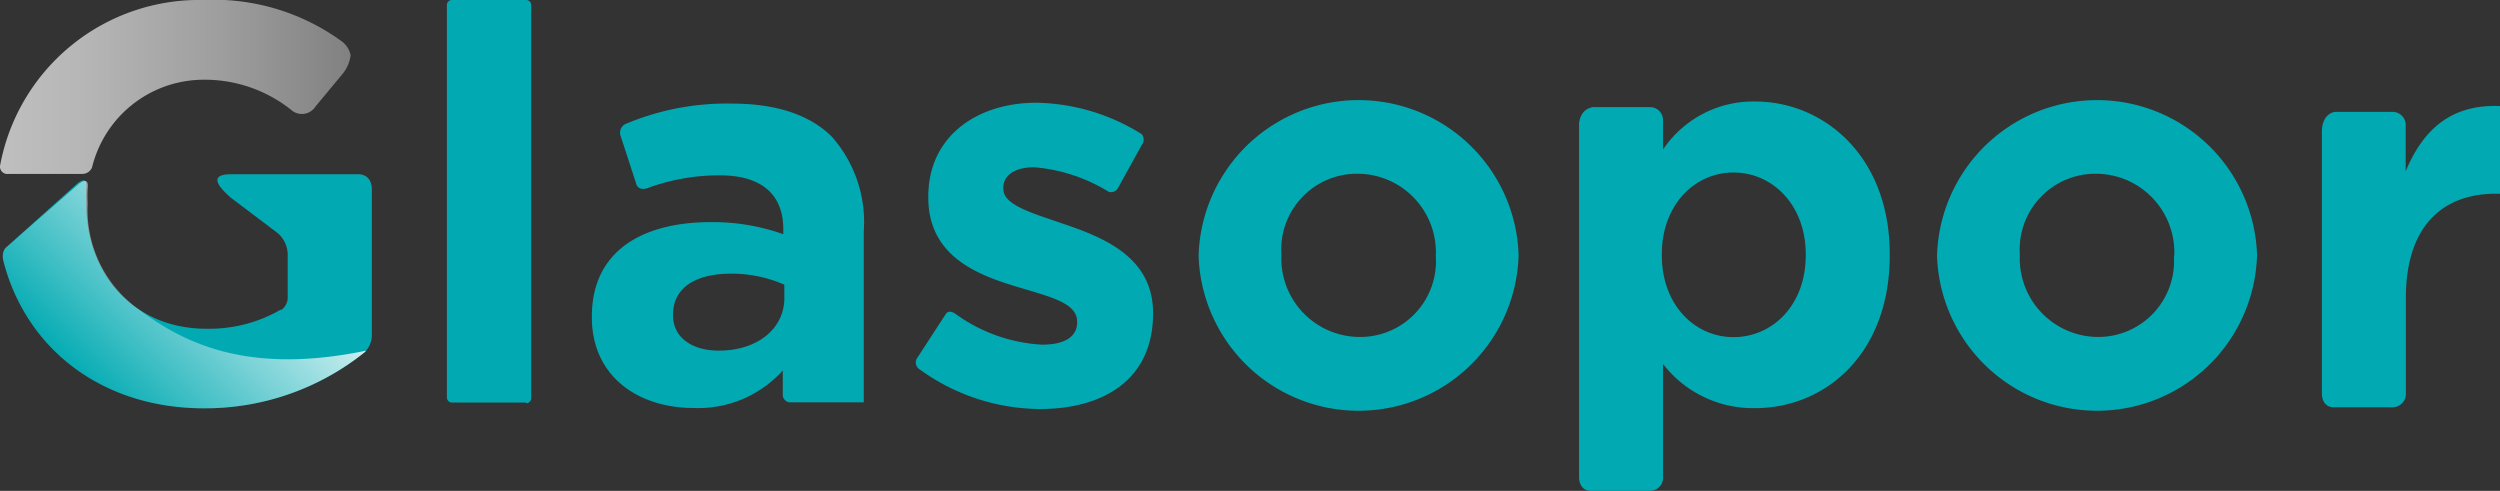 <svg id="Layer_1" data-name="Layer 1" xmlns="http://www.w3.org/2000/svg" xmlns:xlink="http://www.w3.org/1999/xlink" viewBox="0 0 142.6 28"><rect x="0" y="0" width="142.6" height="28" fill="#333333" stroke="none"/><defs><style>.cls-1{fill:#01aab2;}.cls-2{fill:none;}.cls-3{fill:#fff;}.cls-4{fill:url(#linear-gradient);}.cls-5{fill:url(#linear-gradient-2);}</style><linearGradient id="linear-gradient" x1="5.17" y1="22.5" x2="16.54" y2="11.13" gradientUnits="userSpaceOnUse"><stop offset="0" stop-color="#fff" stop-opacity="0"/><stop offset="1" stop-color="#fff"/></linearGradient><linearGradient id="linear-gradient-2" x1="-0.08" y1="4.97" x2="20.29" y2="4.97" gradientUnits="userSpaceOnUse"><stop offset="0" stop-color="#bfbfbf"/><stop offset="0.24" stop-color="#b6b6b6"/><stop offset="0.62" stop-color="#9e9e9e"/><stop offset="1" stop-color="gray"/></linearGradient></defs><title>Artboard 20</title><path class="cls-1" d="M100.11,5.79a6.19,6.19,0,0,0-5.25,2.74V6.86a.74.74,0,0,0-.76-.75H90.93c-.12,0-.75.06-.86.92V27.26s0,.74.68.74h3.36a.76.76,0,0,0,.75-.85V20.76a6.48,6.48,0,0,0,5.25,2.52c4,0,7.68-3.08,7.68-8.71V14.5C107.79,8.87,104,5.79,100.11,5.79ZM103,14.57c0,2.83-1.89,4.66-4.12,4.66s-4.09-1.86-4.09-4.66V14.5c0-2.8,1.86-4.66,4.09-4.66S103,11.7,103,14.5Z"/><path class="cls-1" d="M68.37,14.63v-.06a9.13,9.13,0,0,1,18.25-.06v.06a9.13,9.13,0,0,1-18.25.06Zm13.53,0v-.06a4.48,4.48,0,0,0-4.44-4.66,4.32,4.32,0,0,0-4.37,4.59v.06a4.48,4.48,0,0,0,4.44,4.66A4.32,4.32,0,0,0,81.9,14.63Z"/><path class="cls-1" d="M110.49,14.63v-.06a9.13,9.13,0,0,1,18.25-.06v.06a9.13,9.13,0,0,1-18.25.06Zm13.53,0v-.06a4.48,4.48,0,0,0-4.44-4.66,4.32,4.32,0,0,0-4.37,4.59v.06a4.48,4.48,0,0,0,4.44,4.66A4.32,4.32,0,0,0,124,14.63Z"/><path class="cls-2" d="M30.27.3h0Z"/><path class="cls-1" d="M30,23a.29.29,0,0,0,.3-.3V.31h0A.29.29,0,0,0,30,0H25.8a.29.29,0,0,0-.31.31h0V22.65a.29.29,0,0,0,.3.31H30Z"/><path class="cls-3" d="M25.79,23h0Z"/><path class="cls-3" d="M30.27.31h0Z"/><path class="cls-3" d="M30,23h0Z"/><path class="cls-1" d="M47.45,7.8c-1.2-1.2-3.08-1.89-5.69-1.89a14.8,14.8,0,0,0-6,1.13.55.55,0,0,0-.37.68l.92,2.82s.12.36.62.19h0A11.87,11.87,0,0,1,41.06,10c2.39,0,3.62,1.1,3.62,3.08v.28a12,12,0,0,0-4.12-.69c-4,0-6.8,1.7-6.8,5.38v.06c0,3.33,2.61,5.16,5.79,5.16a6.48,6.48,0,0,0,5.1-2.14v1.42a.43.43,0,0,0,.42.4h4.2V13.18A7.35,7.35,0,0,0,47.45,7.8ZM44.74,17c0,1.73-1.51,3-3.74,3-1.54,0-2.61-.76-2.61-2v-.06c0-1.51,1.26-2.33,3.3-2.33a7.42,7.42,0,0,1,3.05.63Z"/><path class="cls-1" d="M60.66,12.77c-1.82-.63-3.43-1.07-3.43-2V10.7c0-.66.6-1.16,1.76-1.16a9.58,9.58,0,0,1,4.25,1.4h0a.46.46,0,0,0,.51-.18h0l1.37-2.48h0a.49.49,0,0,0,0-.63,11.66,11.66,0,0,0-6-1.79c-3.4,0-6.17,1.92-6.17,5.35v.06c0,3.27,2.67,4.37,5,5.07,1.86.57,3.49.91,3.49,2v.06c0,.75-.63,1.26-2,1.26a9.26,9.26,0,0,1-4.93-1.75h0s-.37-.29-.56,0l-1.66,2.55a.46.46,0,0,0,.17.61,11.8,11.8,0,0,0,6.86,2.26c3.65,0,6.45-1.7,6.45-5.44v-.06C65.76,14.69,63,13.56,60.66,12.77Z"/><path class="cls-1" d="M137.22,9.77V7.08a.75.75,0,0,0-.75-.7h-3.23c-.22,0-.78.19-.8,1.11v15h0s0,.74.68.74h3.35a.76.76,0,0,0,.76-.83V17c0-4,2-5.95,5.13-5.95h.25v-5C139.77,5.93,138.19,7.44,137.22,9.77Z"/><path class="cls-1" d="M20.48,9.94H13.17c-1.57,0-.3,1.06,0,1.34l2.65,2a1.64,1.64,0,0,1,.59,1.31v2.34a.87.87,0,0,1-.35.74l-.06,0a8.13,8.13,0,0,1-4.26,1.08c-4,0-6.82-3-6.82-7.14v-.06a7.5,7.5,0,0,1,0-.83c.08-.66-.32-.4-.5-.26L.4,14.07c-.37.28-.21.81-.18.92,1.31,4.93,5.61,8.3,11.41,8.3a14.54,14.54,0,0,0,9.16-3.19l0,0a1.37,1.37,0,0,0,.42-1h0V10.88C21.24,10,20.6,9.94,20.48,9.94Z"/><path class="cls-4" d="M5,11.64v-.06a7.5,7.5,0,0,1,0-.83c.08-.66-.32-.4-.5-.26L.4,14.07c-.37.28-.21.81-.18.92,1.31,4.93,5.61,8.3,11.41,8.3a14.54,14.54,0,0,0,9.16-3.19l0,0,.1-.1C14.22,21.38,10.59,19.63,8,17.71A7,7,0,0,1,5,11.64Z"/><path class="cls-1" d="M16,17.7h0Z"/><polygon class="cls-3" points="5.15 9.94 5.15 9.94 5.15 9.94 5.15 9.94"/><path class="cls-5" d="M20,3.15a1.32,1.32,0,0,0-.49-.78A12.4,12.4,0,0,0,11.6,0,11.55,11.55,0,0,0,0,9.47a.42.42,0,0,0,.48.45H4.71a.6.6,0,0,0,.54-.37,6.56,6.56,0,0,1,6.19-5,7.92,7.92,0,0,1,5.16,1.71h0l0,0A.92.92,0,0,0,18,6.07h0l1.32-1.59h0l.2-.24A2.09,2.09,0,0,0,20,3.15Z"/></svg>
